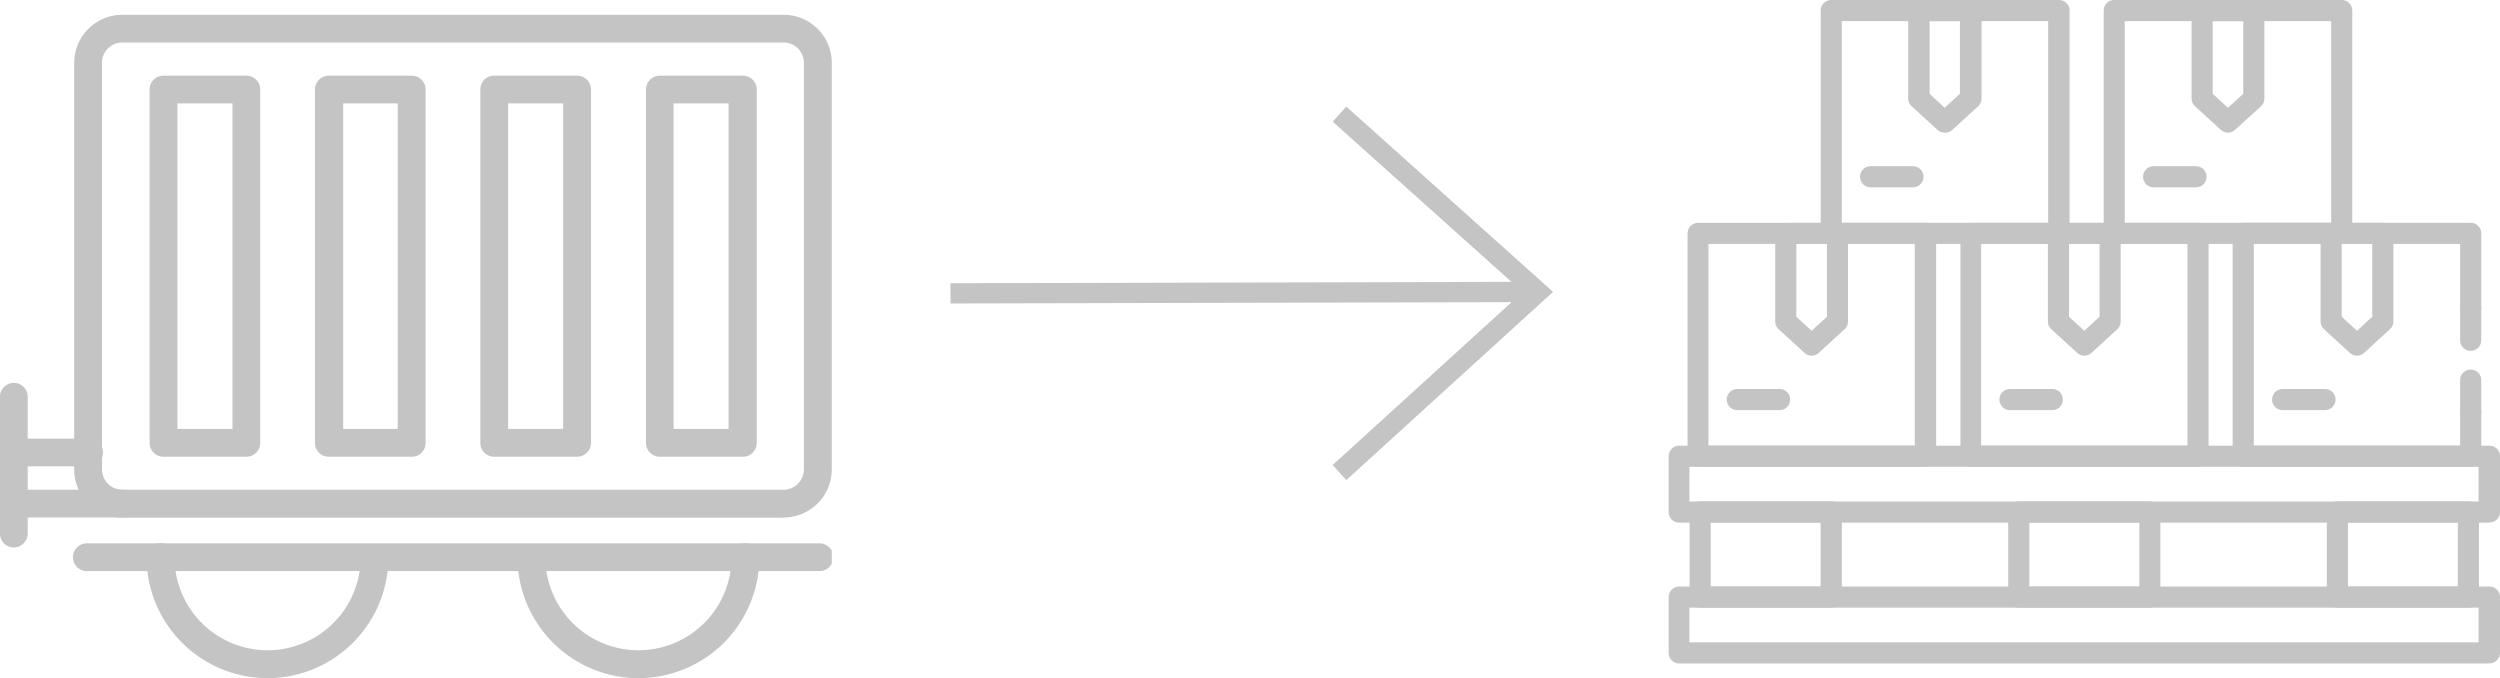 <svg xmlns="http://www.w3.org/2000/svg" xmlns:xlink="http://www.w3.org/1999/xlink" viewBox="0 0 284.12 77.07"><defs><style>.cls-1{fill:none;}.cls-2{clip-path:url(#clip-path);}.cls-3{isolation:isolate;}.cls-4{clip-path:url(#clip-path-2);}.cls-5{fill:#c4c4c4;}</style><clipPath id="clip-path"><rect id="SVGID" class="cls-1" y="1.67" width="94.53" height="75.39"></rect></clipPath><clipPath id="clip-path-2"><rect id="SVGID-2" data-name="SVGID" class="cls-1" y="1.46" width="94.75" height="75.75"></rect></clipPath></defs><title>Zasób 2</title><g id="Warstwa_2" data-name="Warstwa 2"><g id="Warstwa_1-2" data-name="Warstwa 1"><g class="cls-2"><g class="cls-3"><g class="cls-4"><path class="cls-5" d="M13.9,4.83a2.31,2.31,0,0,0-2.31,2.31V53.35a2.32,2.32,0,0,0,2.31,2.31H89.07a2.32,2.32,0,0,0,2.29-2.31V7.14a2.31,2.31,0,0,0-2.29-2.31Zm75.17,54H13.9a5.48,5.48,0,0,1-5.47-5.46V7.14A5.48,5.48,0,0,1,13.9,1.68H89.07a5.47,5.47,0,0,1,5.46,5.46V53.35a5.47,5.47,0,0,1-5.46,5.46"></path><path class="cls-5" d="M20.17,48.75h6.25v-37H20.17ZM28,51.91H18.58A1.58,1.58,0,0,1,17,50.34V10.17A1.57,1.57,0,0,1,18.58,8.6H28a1.57,1.57,0,0,1,1.57,1.57V50.34A1.58,1.58,0,0,1,28,51.91"></path><path class="cls-5" d="M39,48.75H45.2v-37H39Zm7.84,3.16H37.38a1.58,1.58,0,0,1-1.59-1.57V10.17A1.58,1.58,0,0,1,37.38,8.6h9.41a1.57,1.57,0,0,1,1.58,1.57V50.34a1.57,1.57,0,0,1-1.58,1.57"></path><path class="cls-5" d="M57.75,48.75H64v-37H57.75Zm7.84,3.16H56.16a1.58,1.58,0,0,1-1.57-1.57V10.17A1.57,1.57,0,0,1,56.16,8.6h9.43a1.58,1.58,0,0,1,1.58,1.57V50.34a1.59,1.59,0,0,1-1.58,1.57"></path><path class="cls-5" d="M76.55,48.75H82.8v-37H76.55Zm7.82,3.16H75a1.59,1.59,0,0,1-1.59-1.57V10.17A1.58,1.58,0,0,1,75,8.6h9.41A1.57,1.57,0,0,1,86,10.17V50.34a1.57,1.57,0,0,1-1.58,1.57"></path><path class="cls-5" d="M13.9,58.81H1.57A1.57,1.57,0,0,1,0,57.22v-12a1.58,1.58,0,1,1,3.15,0V55.66H13.9a1.58,1.58,0,1,1,0,3.15"></path><path class="cls-5" d="M1.57,62.22A1.56,1.56,0,0,1,0,60.63V57.22a1.55,1.55,0,0,1,1.55-1.56,1.6,1.6,0,0,1,1.6,1.56v3.41a1.61,1.61,0,0,1-1.6,1.59"></path><path class="cls-5" d="M10,53H1.59a1.58,1.58,0,1,1,0-3.15H10A1.58,1.58,0,1,1,10,53"></path><path class="cls-5" d="M93,64.9H10a1.58,1.58,0,1,1,0-3.15H93a1.58,1.58,0,1,1,0,3.15"></path><path class="cls-5" d="M30.41,77.07A13.77,13.77,0,0,1,16.65,63.32a1.59,1.59,0,0,1,3.18,0,10.58,10.58,0,1,0,21.16,0,1.58,1.58,0,0,1,3.15,0A13.75,13.75,0,0,1,30.41,77.07"></path><path class="cls-5" d="M72.56,77.07A13.76,13.76,0,0,1,58.81,63.32a1.59,1.59,0,0,1,3.17,0,10.58,10.58,0,1,0,21.16,0,1.58,1.58,0,0,1,3.16,0A13.75,13.75,0,0,1,72.56,77.07"></path></g></g></g><polygon class="cls-5" points="153 12.11 151.46 13.83 171.77 32.03 108.02 32.19 108.02 34.49 171.79 34.34 151.45 52.85 153.01 54.56 176.5 33.17 153 12.11"></polygon><path class="cls-5" d="M192,57h89.68V53.05H192Zm90.88,2.4H190.84a1.2,1.2,0,0,1-1.2-1.2V51.85a1.2,1.2,0,0,1,1.2-1.2h92.08a1.2,1.2,0,0,1,1.2,1.2v6.33a1.2,1.2,0,0,1-1.2,1.2"></path><path class="cls-5" d="M192,73h89.68V69.06H192Zm90.88,2.4H190.84a1.2,1.2,0,0,1-1.2-1.2V67.86a1.2,1.2,0,0,1,1.2-1.2h92.08a1.2,1.2,0,0,1,1.2,1.2v6.33a1.2,1.2,0,0,1-1.2,1.2"></path><path class="cls-5" d="M194.42,66.66h12.49V59.38H194.42Zm13.7,2.4h-14.9a1.2,1.2,0,0,1-1.2-1.2V58.18a1.2,1.2,0,0,1,1.2-1.2h14.9a1.2,1.2,0,0,1,1.2,1.2v9.68a1.2,1.2,0,0,1-1.2,1.2"></path><path class="cls-5" d="M230.63,66.66h12.5V59.38h-12.5Zm13.69,2.4H229.43a1.2,1.2,0,0,1-1.2-1.2V58.18a1.2,1.2,0,0,1,1.2-1.2h14.89a1.2,1.2,0,0,1,1.2,1.2v9.68a1.19,1.19,0,0,1-1.2,1.2"></path><path class="cls-5" d="M266.84,66.66h12.49V59.38H266.84Zm13.69,2.4H265.64a1.2,1.2,0,0,1-1.2-1.2V58.18a1.2,1.2,0,0,1,1.2-1.2h14.89a1.2,1.2,0,0,1,1.2,1.2v9.68a1.19,1.19,0,0,1-1.2,1.2"></path><path class="cls-5" d="M194.16,50.65h23.45V27.72H194.16Zm24.65,2.4H193a1.21,1.21,0,0,1-1.21-1.2V26.52A1.2,1.2,0,0,1,193,25.33h25.84a1.19,1.19,0,0,1,1.2,1.19V51.85a1.2,1.2,0,0,1-1.2,1.2"></path><path class="cls-5" d="M204.15,36l1.74,1.59L207.63,36V27.72h-3.48Zm1.74,4.42a1.2,1.2,0,0,1-.81-.32l-2.94-2.68a1.2,1.2,0,0,1-.39-.89v-10a1.2,1.2,0,0,1,1.2-1.2h5.87a1.2,1.2,0,0,1,1.2,1.2v10a1.2,1.2,0,0,1-.39.89l-2.93,2.68a1.2,1.2,0,0,1-.81.32"></path><path class="cls-5" d="M202.25,46.61h-4.81a1.2,1.2,0,1,1,0-2.4h4.81a1.2,1.2,0,0,1,0,2.4"></path><path class="cls-5" d="M209.32,25.32h23.45V2.4H209.32ZM234,27.72H208.12a1.19,1.19,0,0,1-1.2-1.2V1.2a1.2,1.2,0,0,1,1.2-1.2H234a1.2,1.2,0,0,1,1.2,1.2V26.52a1.19,1.19,0,0,1-1.2,1.2"></path><path class="cls-5" d="M219.3,10.66,221,12.25l1.74-1.59V2.4H219.3ZM221,15.07a1.19,1.19,0,0,1-.81-.31l-2.94-2.69a1.18,1.18,0,0,1-.39-.88V1.2A1.2,1.2,0,0,1,218.1,0H224a1.2,1.2,0,0,1,1.2,1.2v10a1.18,1.18,0,0,1-.39.88l-2.94,2.69a1.19,1.19,0,0,1-.81.31"></path><path class="cls-5" d="M217.4,21.29h-4.81a1.2,1.2,0,1,1,0-2.4h4.81a1.2,1.2,0,0,1,0,2.4"></path><path class="cls-5" d="M241.48,25.32h23.45V2.4H241.48Zm24.65,2.4H240.28a1.2,1.2,0,0,1-1.2-1.2V1.2a1.2,1.2,0,0,1,1.2-1.2h25.85a1.2,1.2,0,0,1,1.2,1.2V26.52a1.2,1.2,0,0,1-1.2,1.2"></path><path class="cls-5" d="M251.47,10.66l1.73,1.59,1.74-1.59V2.4h-3.47Zm1.73,4.41a1.19,1.19,0,0,1-.81-.31l-2.93-2.69a1.2,1.2,0,0,1-.39-.88V1.2a1.2,1.2,0,0,1,1.2-1.2h5.87a1.2,1.2,0,0,1,1.2,1.2v10a1.18,1.18,0,0,1-.39.88L254,14.76a1.19,1.19,0,0,1-.81.31"></path><path class="cls-5" d="M249.57,21.29h-4.81a1.2,1.2,0,1,1,0-2.4h4.81a1.2,1.2,0,1,1,0,2.4"></path><path class="cls-5" d="M225.15,50.65H248.6V27.72H225.15Zm24.65,2.4H224a1.2,1.2,0,0,1-1.2-1.2V26.52a1.19,1.19,0,0,1,1.2-1.19H249.8a1.19,1.19,0,0,1,1.2,1.19V51.85a1.2,1.2,0,0,1-1.2,1.2"></path><path class="cls-5" d="M235.14,36l1.74,1.59L238.61,36V27.72h-3.47Zm1.74,4.42a1.2,1.2,0,0,1-.81-.32l-2.94-2.68a1.2,1.2,0,0,1-.39-.89v-10a1.2,1.2,0,0,1,1.2-1.2h5.87a1.2,1.2,0,0,1,1.2,1.2v10a1.2,1.2,0,0,1-.39.89l-2.93,2.68a1.2,1.2,0,0,1-.81.32"></path><path class="cls-5" d="M233.24,46.61h-4.81a1.2,1.2,0,0,1,0-2.4h4.81a1.2,1.2,0,0,1,0,2.4"></path><path class="cls-5" d="M280.79,53.05H254.94a1.2,1.2,0,0,1-1.2-1.2V26.52a1.2,1.2,0,0,1,1.2-1.2h25.85a1.2,1.2,0,0,1,1.2,1.2v8.55a1.2,1.2,0,0,1-2.4,0V27.72H256.14V50.65h23.45V46.77a1.2,1.2,0,1,1,2.4,0v5.08a1.2,1.2,0,0,1-1.2,1.2"></path><path class="cls-5" d="M280.79,48a1.2,1.2,0,0,1-1.2-1.2v-3.6a1.2,1.2,0,1,1,2.4,0v3.6a1.2,1.2,0,0,1-1.2,1.2"></path><path class="cls-5" d="M280.79,39.87a1.2,1.2,0,0,1-1.2-1.2v-3.6a1.2,1.2,0,1,1,2.4,0v3.6a1.2,1.2,0,0,1-1.2,1.2"></path><path class="cls-5" d="M266.13,36l1.74,1.59L269.6,36V27.72h-3.47Zm1.74,4.42a1.19,1.19,0,0,1-.81-.32l-2.94-2.68a1.2,1.2,0,0,1-.39-.89v-10a1.2,1.2,0,0,1,1.2-1.2h5.87a1.2,1.2,0,0,1,1.2,1.2v10a1.2,1.2,0,0,1-.39.89l-2.93,2.68a1.22,1.22,0,0,1-.81.32"></path><path class="cls-5" d="M264.23,46.61h-4.81a1.2,1.2,0,1,1,0-2.4h4.81a1.2,1.2,0,0,1,0,2.4"></path></g></g></svg>